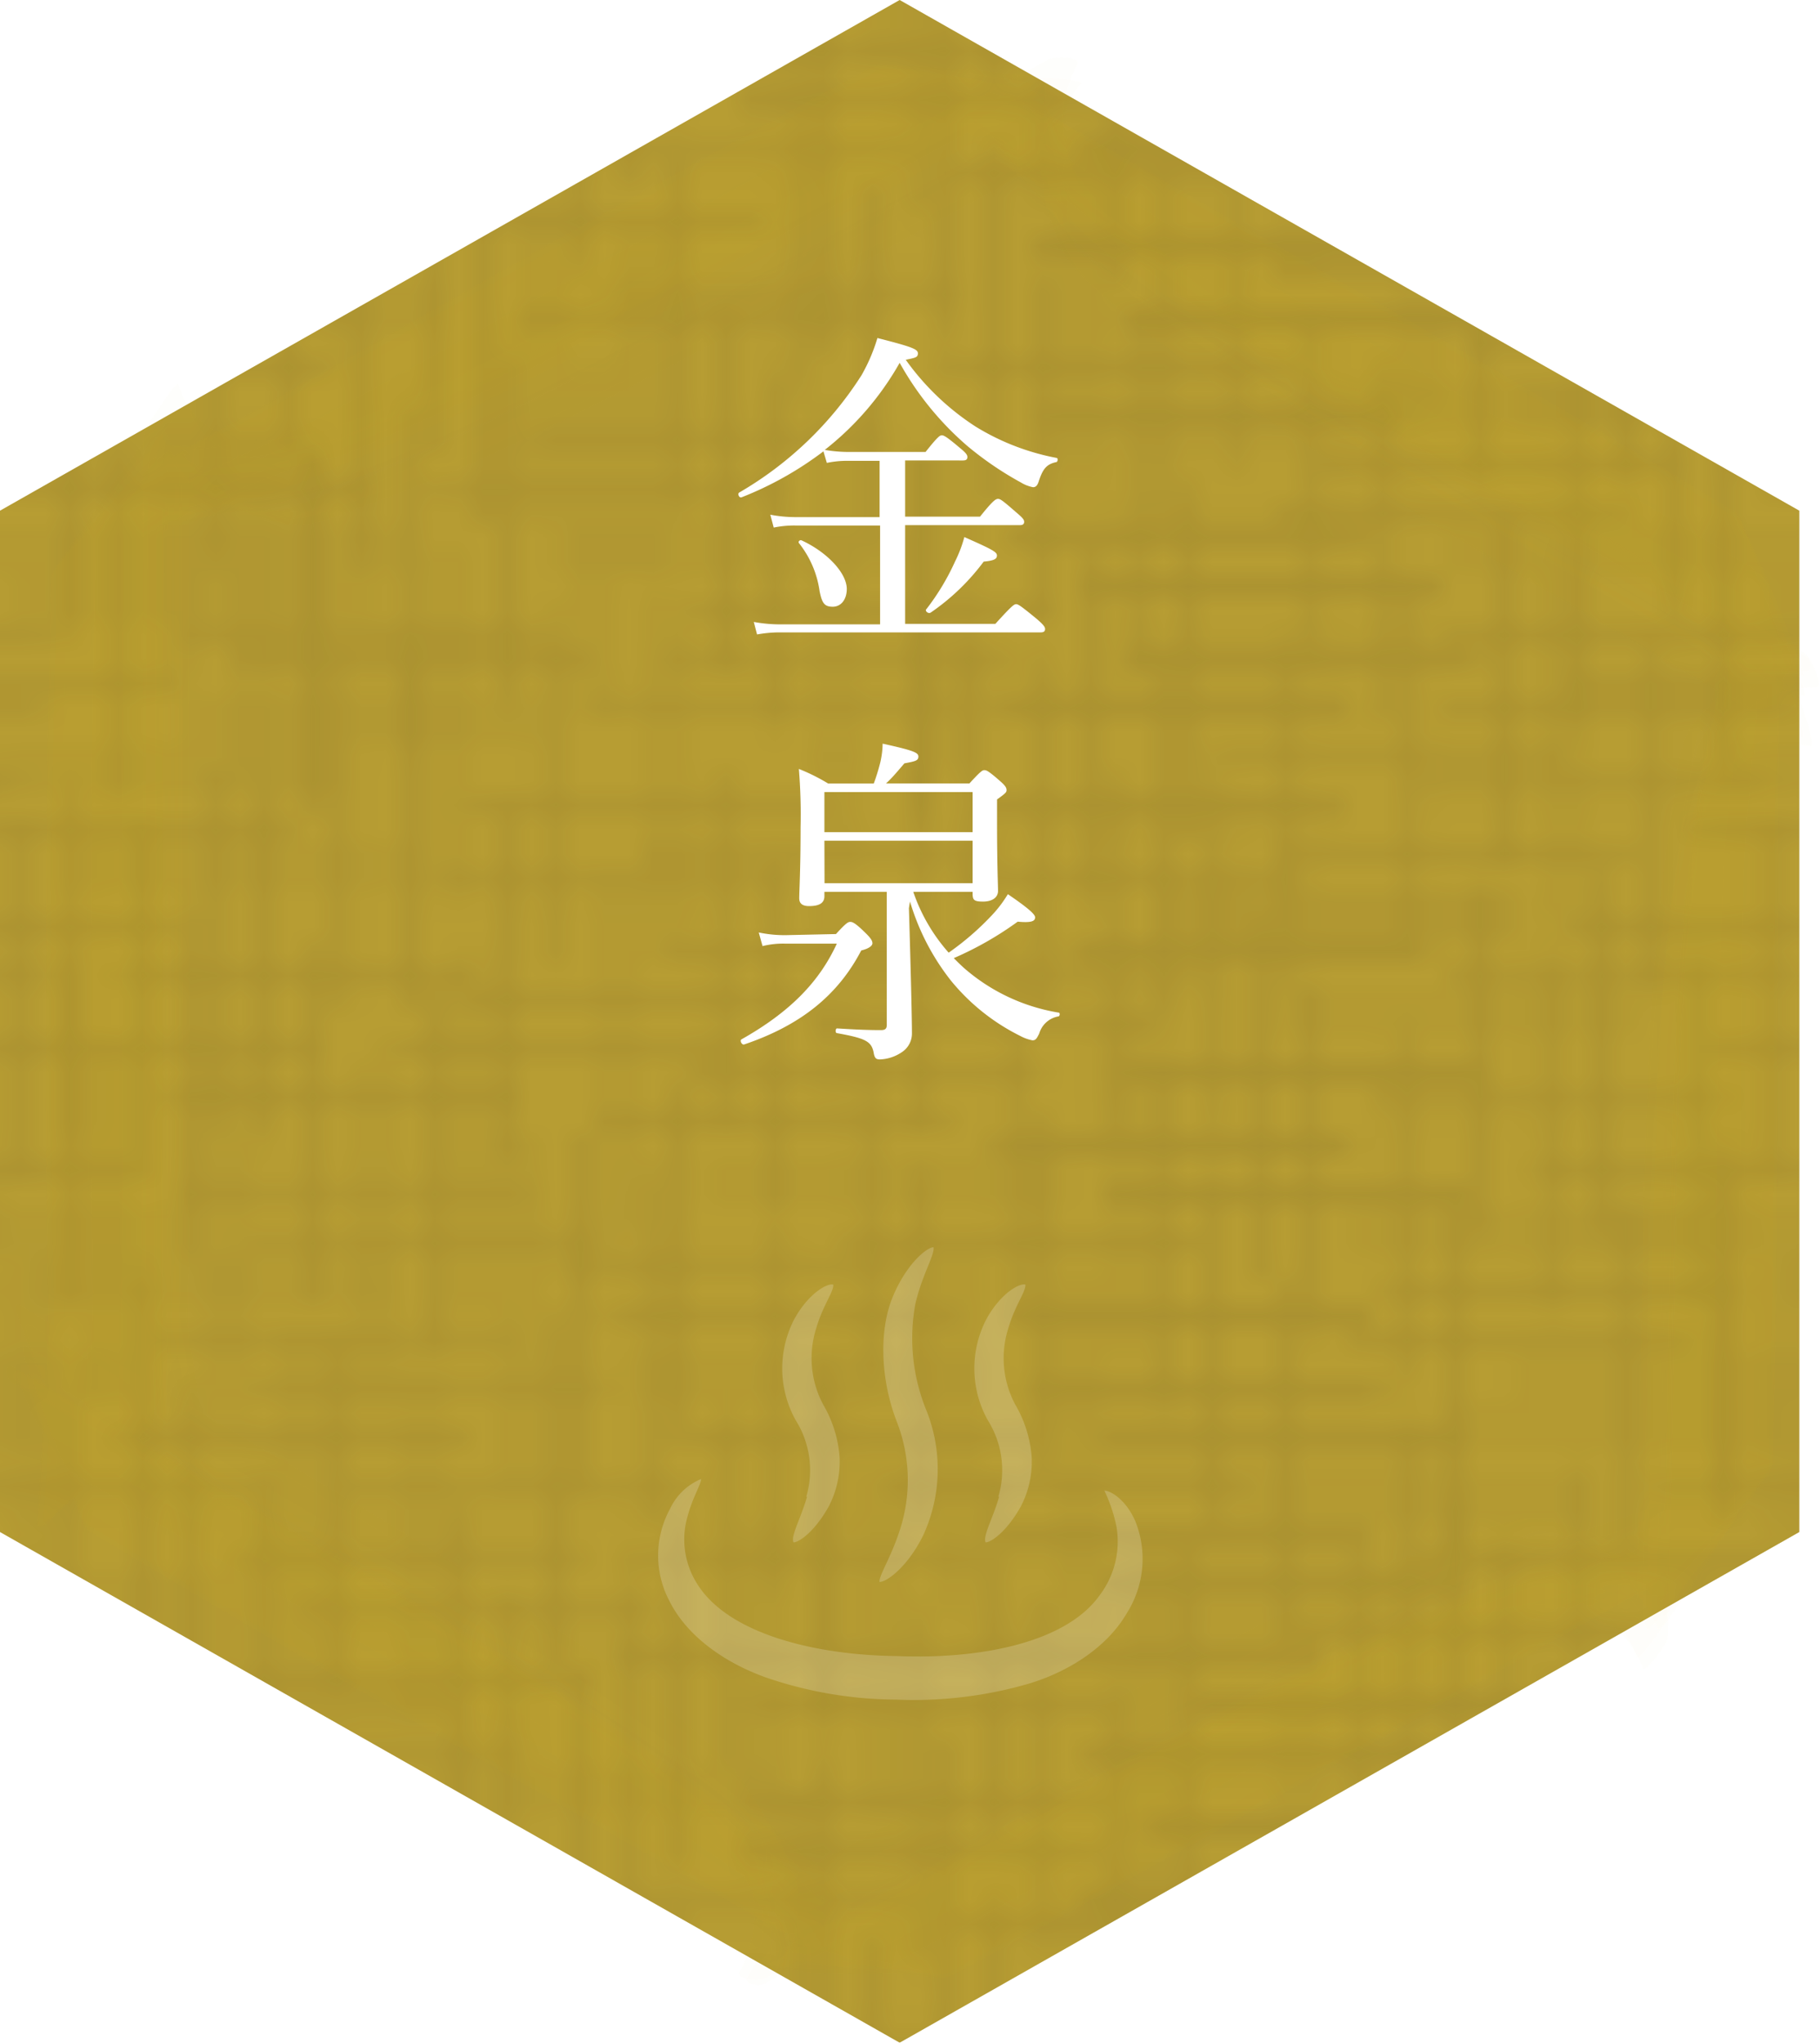 <svg xmlns="http://www.w3.org/2000/svg" xmlns:xlink="http://www.w3.org/1999/xlink" viewBox="0 0 149.7 168"><defs><style>.cls-1,.cls-2{fill:none;}.cls-2{stroke:#231815;stroke-width:0.5px;}.cls-3{opacity:0.8;}.cls-4{fill:#a58500;}.cls-5{opacity:0.1;}.cls-6{fill:url(#麻布);}.cls-7{opacity:0.09;}.cls-8{fill:#eabd00;opacity:0.11;}.cls-10,.cls-9{fill:#fff;}.cls-9{opacity:0.2;}</style><pattern id="麻布" data-name="麻布" width="72" height="72" patternTransform="translate(-329.27 -82.77) scale(2)" patternUnits="userSpaceOnUse" viewBox="0 0 72 72"><rect class="cls-1" width="72" height="72"/><line class="cls-2" x1="70.33" y1="72.17" x2="85" y2="72.17"/><line class="cls-2" x1="-1.67" y1="72.17" x2="13" y2="72.17"/><line class="cls-2" x1="68.5" y1="7" x2="83.16" y2="7"/><line class="cls-2" x1="66.83" y1="13.67" x2="81.5" y2="13.67"/><line class="cls-2" x1="70.33" y1="0.17" x2="85" y2="0.17"/><line class="cls-2" x1="71.33" y1="31" x2="86" y2="31"/><line class="cls-2" x1="75.83" y1="2.83" x2="61.16" y2="2.83"/><line class="cls-2" x1="79.33" y1="8.33" x2="64.66" y2="8.33"/><line class="cls-2" x1="61.5" y1="16.51" x2="76.16" y2="16.51"/><line class="cls-2" x1="65.16" y1="65.51" x2="79.83" y2="65.51"/><line class="cls-2" x1="61.5" y1="70.18" x2="76.16" y2="70.18"/><line class="cls-2" x1="66.83" y1="68.18" x2="81.5" y2="68.18"/><line class="cls-2" x1="62.16" y1="63.18" x2="76.83" y2="63.18"/><line class="cls-2" x1="66.83" y1="54.51" x2="81.5" y2="54.51"/><line class="cls-2" x1="63.5" y1="58.84" x2="78.16" y2="58.84"/><line class="cls-2" x1="77" y1="23.33" x2="62.33" y2="23.33"/><line class="cls-2" x1="77.5" y1="26.83" x2="62.83" y2="26.83"/><line class="cls-2" x1="80.5" y1="28.83" x2="65.83" y2="28.83"/><line class="cls-2" x1="66.16" y1="18.67" x2="80.83" y2="18.67"/><line class="cls-2" x1="76.66" y1="32.84" x2="62" y2="32.84"/><line class="cls-2" x1="80.66" y1="34.84" x2="66" y2="34.84"/><line class="cls-2" x1="75" y1="37.17" x2="60.33" y2="37.17"/><line class="cls-2" x1="63.16" y1="51.51" x2="77.83" y2="51.51"/><line class="cls-2" x1="65.16" y1="47.17" x2="79.83" y2="47.17"/><line class="cls-2" x1="65.16" y1="41.84" x2="79.83" y2="41.84"/><line class="cls-2" x1="67.83" y1="44.51" x2="82.5" y2="44.51"/><line class="cls-2" x1="69.83" y1="39.51" x2="84.5" y2="39.51"/><line class="cls-2" x1="9.67" y1="5.67" x2="9.67" y2="20.33"/><line class="cls-2" x1="12.17" y1="8.67" x2="12.17" y2="23.34"/><line class="cls-2" x1="8.5" y1="18.33" x2="8.5" y2="33"/><line class="cls-2" x1="15.83" y1="18.67" x2="15.83" y2="33.34"/><line class="cls-2" x1="6.17" y1="11.67" x2="6.17" y2="26.34"/><line class="cls-2" x1="18.17" y1="8.67" x2="18.17" y2="23.34"/><line class="cls-2" x1="23.67" y1="8.67" x2="23.67" y2="23.34"/><line class="cls-2" x1="25" y1="12.33" x2="25" y2="27"/><line class="cls-2" x1="21.17" y1="3.17" x2="21.17" y2="17.83"/><line class="cls-2" x1="14.67" y1="5.17" x2="14.67" y2="19.83"/><line class="cls-2" x1="1.17" y1="11" x2="15.83" y2="11"/><line class="cls-2" x1="-3.5" y1="7" x2="11.17" y2="7"/><line class="cls-2" x1="-5.17" y1="13.67" x2="9.5" y2="13.67"/><line class="cls-2" x1="13.17" y1="7.33" x2="27.83" y2="7.33"/><line class="cls-2" x1="8" y1="9.17" x2="22.67" y2="9.17"/><line class="cls-2" x1="11.67" y1="17.34" x2="26.33" y2="17.34"/><line class="cls-2" x1="5" y1="14.83" x2="19.67" y2="14.83"/><line class="cls-2" x1="38.5" y1="10" x2="38.5" y2="24.67"/><line class="cls-2" x1="36" y1="13" x2="36" y2="27.67"/><line class="cls-2" x1="42" y1="16" x2="42" y2="30.67"/><line class="cls-2" x1="43.33" y1="23.34" x2="43.33" y2="38"/><line class="cls-2" x1="44.67" y1="16" x2="44.67" y2="30.67"/><line class="cls-2" x1="30" y1="13" x2="30" y2="27.67"/><line class="cls-2" x1="19.83" y1="16.33" x2="19.83" y2="31"/><line class="cls-2" x1="28.33" y1="6.5" x2="28.33" y2="21.17"/><line class="cls-2" x1="26.67" y1="3.17" x2="26.67" y2="17.83"/><line class="cls-2" x1="33.5" y1="8.17" x2="33.5" y2="22.84"/><line class="cls-2" x1="42" y1="14.67" x2="27.33" y2="14.67"/><line class="cls-2" x1="33.67" y1="12.67" x2="19" y2="12.67"/><line class="cls-2" x1="42.5" y1="18.17" x2="27.83" y2="18.17"/><line class="cls-2" x1="36.83" y1="22.01" x2="22.17" y2="22.01"/><line class="cls-2" x1="45.5" y1="20.17" x2="30.83" y2="20.17"/><line class="cls-2" x1="70.84" y1="1.17" x2="70.84" y2="15.83"/><line class="cls-2" x1="66.17" y1="1.17" x2="66.17" y2="15.83"/><line class="cls-2" x1="58.33" y1="1.17" x2="58.33" y2="15.83"/><line class="cls-2" x1="75.83" y1="2.83" x2="61.17" y2="2.83"/><line class="cls-2" x1="74.33" y1="5.33" x2="59.67" y2="5.33"/><line class="cls-2" x1="70.33" y1="9.84" x2="55.67" y2="9.84"/><line class="cls-2" x1="62.33" y1="8.51" x2="47.67" y2="8.51"/><line class="cls-2" x1="79.33" y1="8.33" x2="64.67" y2="8.33"/><line class="cls-2" x1="41.5" y1="2.5" x2="41.5" y2="17.17"/><line class="cls-2" x1="46" y1="5.5" x2="46" y2="20.17"/><line class="cls-2" x1="40" y1="8.5" x2="40" y2="23.17"/><line class="cls-2" x1="52.67" y1="4.84" x2="52.67" y2="19.5"/><line class="cls-2" x1="62.17" y1="8.83" x2="62.17" y2="23.5"/><line class="cls-2" x1="55" x2="55" y2="14.67"/><line class="cls-2" x1="50.16" y1="1" x2="50.16" y2="15.67"/><line class="cls-2" x1="39.83" y1="2.33" x2="54.5" y2="2.33"/><line class="cls-2" x1="47" y1="4.17" x2="61.67" y2="4.17"/><line class="cls-2" x1="38.67" y1="5.83" x2="53.33" y2="5.83"/><line class="cls-2" x1="39.5" y1="10.67" x2="54.17" y2="10.67"/><line class="cls-2" x1="45.17" y1="15.51" x2="59.83" y2="15.51"/><line class="cls-2" x1="48.83" y1="13.51" x2="63.5" y2="13.51"/><line class="cls-2" x1="36.5" y1="12.67" x2="51.17" y2="12.67"/><line class="cls-2" x1="31.5" y1="1.67" x2="31.5" y2="16.33"/><line class="cls-2" x1="29.83" y1="1" x2="29.83" y2="15.67"/><line class="cls-2" x1="23.83" y1="1.67" x2="23.83" y2="16.33"/><line class="cls-2" x1="2" y1="38.34" x2="2" y2="53"/><line class="cls-2" x1="1.5" y1="21.84" x2="1.5" y2="36.5"/><line class="cls-2" x1="2.67" y1="9.83" x2="2.67" y2="24.5"/><line class="cls-2" x1="0.67" y1="7.33" x2="0.67" y2="22"/><line class="cls-2" x1="-1.67" y1="0.17" x2="13" y2="0.17"/><line class="cls-2" x1="6.67" y1="1.83" x2="21.33" y2="1.83"/><line class="cls-2" x1="1.17" y1="4.33" x2="15.83" y2="4.33"/><line class="cls-2" x1="23.17" y1="5" x2="37.83" y2="5"/><line class="cls-2" x1="18.17" y1="3.67" x2="32.83" y2="3.67"/><line class="cls-2" x1="20.17" y1="1" x2="34.83" y2="1"/><line class="cls-2" x1="25.5" y1="9.33" x2="40.17" y2="9.33"/><line class="cls-2" x1="41.67" y1="24.17" x2="27" y2="24.17"/><line class="cls-2" x1="45.67" y1="26.17" x2="31" y2="26.17"/><line class="cls-2" x1="40" y1="28.51" x2="25.33" y2="28.51"/><line class="cls-2" x1="18.17" y1="34.34" x2="18.17" y2="49"/><line class="cls-2" x1="21.67" y1="40.34" x2="21.67" y2="55"/><line class="cls-2" x1="16" y1="36.67" x2="1.33" y2="36.67"/><line class="cls-2" x1="27" y1="40.67" x2="12.33" y2="40.67"/><line class="cls-2" x1="22.17" y1="42.5" x2="7.5" y2="42.5"/><line class="cls-2" x1="25.17" y1="44.5" x2="10.5" y2="44.5"/><line class="cls-2" x1="38" y1="25.5" x2="38" y2="40.17"/><line class="cls-2" x1="39.33" y1="31.34" x2="39.33" y2="46"/><line class="cls-2" x1="23.17" y1="26.84" x2="23.17" y2="41.5"/><line class="cls-2" x1="26.33" y1="21.5" x2="26.33" y2="36.17"/><line class="cls-2" x1="31.67" y1="29.84" x2="31.67" y2="44.5"/><line class="cls-2" x1="34.67" y1="24.34" x2="34.67" y2="39"/><line class="cls-2" x1="33" y1="24" x2="33" y2="38.67"/><line class="cls-2" x1="28.17" y1="26.34" x2="28.17" y2="41"/><line class="cls-2" x1="24.83" y1="39.84" x2="39.5" y2="39.84"/><line class="cls-2" x1="27.5" y1="41.17" x2="42.17" y2="41.17"/><line class="cls-2" x1="30.17" y1="38.51" x2="44.83" y2="38.51"/><line class="cls-2" x1="30.17" y1="33.17" x2="44.83" y2="33.17"/><line class="cls-2" x1="32.83" y1="35.84" x2="47.5" y2="35.84"/><line class="cls-2" x1="46.16" y1="33.17" x2="60.83" y2="33.17"/><line class="cls-2" x1="34.83" y1="30.84" x2="49.5" y2="30.84"/><line class="cls-2" x1="61.5" y1="16.51" x2="76.16" y2="16.51"/><line class="cls-2" x1="45.5" y1="23.51" x2="60.16" y2="23.51"/><line class="cls-2" x1="43.5" y1="21.17" x2="58.16" y2="21.17"/><line class="cls-2" x1="16.17" y1="37" x2="30.83" y2="37"/><line class="cls-2" x1="16.5" y1="35" x2="31.17" y2="35"/><line class="cls-2" x1="30.33" y1="45.84" x2="15.67" y2="45.84"/><line class="cls-2" x1="22" y1="20.84" x2="22" y2="35.5"/><line class="cls-2" x1="19.83" y1="17.33" x2="19.83" y2="32"/><line class="cls-2" x1="10.83" y1="26" x2="25.5" y2="26"/><line class="cls-2" x1="3.83" y1="24.67" x2="18.5" y2="24.67"/><line class="cls-2" x1="5.5" y1="22.67" x2="20.17" y2="22.67"/><line class="cls-2" x1="4.17" y1="20" x2="18.83" y2="20"/><line class="cls-2" x1="13.5" y1="20" x2="28.17" y2="20"/><line class="cls-2" x1="7" y1="43.67" x2="7" y2="58.34"/><line class="cls-2" x1="9.5" y1="46.67" x2="9.5" y2="61.34"/><line class="cls-2" x1="5.83" y1="56.34" x2="5.83" y2="71"/><line class="cls-2" x1="2.83" y1="54" x2="2.83" y2="68.67"/><line class="cls-2" x1="13.17" y1="56.67" x2="13.17" y2="71.34"/><line class="cls-2" x1="15.5" y1="46.67" x2="15.5" y2="61.34"/><line class="cls-2" x1="25" y1="38.33" x2="25" y2="53"/><line class="cls-2" x1="58.5" y1="60" x2="58.5" y2="74.67"/><line class="cls-2" x1="61.33" y1="47.34" x2="61.33" y2="62"/><line class="cls-2" x1="58" y1="64" x2="43.33" y2="64"/><line class="cls-2" x1="62.5" y1="68.17" x2="47.83" y2="68.17"/><line class="cls-2" x1="59.83" y1="70.17" x2="45.17" y2="70.17"/><line class="cls-2" x1="63.83" y1="66.5" x2="49.17" y2="66.5"/><line class="cls-2" x1="63.5" y1="52.5" x2="63.5" y2="67.17"/><line class="cls-2" x1="60" y1="58.5" x2="60" y2="73.17"/><line class="cls-2" x1="48.66" y1="47.84" x2="48.66" y2="62.5"/><line class="cls-2" x1="47" y1="50.5" x2="47" y2="65.17"/><line class="cls-2" x1="45" y1="56.34" x2="45" y2="71"/><line class="cls-2" x1="67.16" y1="54.33" x2="67.16" y2="69"/><line class="cls-2" x1="68.83" y1="48.33" x2="68.83" y2="63"/><line class="cls-2" x1="71.16" y1="46" x2="71.16" y2="60.67"/><line class="cls-2" x1="65.16" y1="65.51" x2="79.83" y2="65.51"/><line class="cls-2" x1="61.5" y1="70.18" x2="76.16" y2="70.18"/><line class="cls-2" x1="66.83" y1="68.18" x2="81.5" y2="68.18"/><line class="cls-2" x1="62.16" y1="63.18" x2="76.83" y2="63.18"/><line class="cls-2" x1="59.16" y1="56.51" x2="73.83" y2="56.51"/><line class="cls-2" x1="66.83" y1="54.51" x2="81.5" y2="54.51"/><line class="cls-2" x1="63.5" y1="58.84" x2="78.16" y2="58.84"/><line class="cls-2" x1="65.33" y1="64" x2="65.33" y2="78.67"/><line class="cls-2" x1="69.67" y1="61.33" x2="69.67" y2="76"/><line class="cls-2" x1="3.5" y1="48.34" x2="18.17" y2="48.34"/><line class="cls-2" x1="8.17" y1="67.67" x2="22.83" y2="67.67"/><line class="cls-2" x1="5" y1="50.84" x2="19.67" y2="50.84"/><line class="cls-2" x1="9" y1="55.34" x2="23.67" y2="55.34"/><line class="cls-2" x1="20" y1="52.34" x2="34.67" y2="52.34"/><line class="cls-2" x1="0.83" y1="52.5" x2="15.5" y2="52.5"/><line class="cls-2" x1="17.67" y1="52" x2="17.67" y2="66.67"/><line class="cls-2" x1="32.33" y1="49.67" x2="17.67" y2="49.67"/><line class="cls-2" x1="34.17" y1="60.01" x2="19.5" y2="60.01"/><line class="cls-2" x1="35.83" y1="61.68" x2="21.17" y2="61.68"/><line class="cls-2" x1="34.34" y1="56.68" x2="19.67" y2="56.68"/><line class="cls-2" x1="39" y1="54.01" x2="24.33" y2="54.01"/><line class="cls-2" x1="19.33" y1="58.84" x2="19.33" y2="73.5"/><line class="cls-2" x1="12.5" y1="38" x2="12.5" y2="52.67"/><line class="cls-2" x1="10.83" y1="32.67" x2="10.83" y2="47.34"/><line class="cls-2" x1="13.83" y1="29.67" x2="13.83" y2="44.34"/><line class="cls-2" x1="8.5" y1="31.34" x2="8.5" y2="46"/><line class="cls-2" x1="4.83" y1="32.34" x2="4.83" y2="47"/><line class="cls-2" x1="6.83" y1="27.67" x2="6.83" y2="42.34"/><line class="cls-2" x1="8.17" y1="64" x2="22.83" y2="64"/><line class="cls-2" x1="1" y1="62.34" x2="15.67" y2="62.34"/><line class="cls-2" x1="2.83" y1="60.67" x2="17.5" y2="60.67"/><line class="cls-2" x1="29.5" y1="50" x2="29.5" y2="64.67"/><line class="cls-2" x1="26.49" y1="43" x2="26.49" y2="57.67"/><line class="cls-2" x1="25.83" y1="59.67" x2="25.83" y2="74.34"/><line class="cls-2" x1="33.17" y1="60" x2="33.17" y2="74.67"/><line class="cls-2" x1="23.5" y1="53" x2="23.5" y2="67.67"/><line class="cls-2" x1="35.5" y1="50" x2="35.5" y2="64.67"/><line class="cls-2" x1="31" y1="58.84" x2="31" y2="73.5"/><line class="cls-2" x1="28" y1="54.84" x2="28" y2="69.5"/><line class="cls-2" x1="28.17" y1="71" x2="42.83" y2="71"/><line class="cls-2" x1="30.17" y1="68.67" x2="44.83" y2="68.67"/><line class="cls-2" x1="37.17" y1="57.67" x2="37.17" y2="72.34"/><line class="cls-2" x1="32.5" y1="45.34" x2="32.5" y2="60"/><line class="cls-2" x1="55" y1="57.67" x2="55" y2="72.34"/><line class="cls-2" x1="48" y1="65.67" x2="48" y2="80.34"/><line class="cls-2" x1="34.17" y1="40.67" x2="34.17" y2="55.34"/><line class="cls-2" x1="28.17" y1="67.34" x2="42.83" y2="67.34"/><line class="cls-2" x1="21.17" y1="66" x2="35.83" y2="66"/><line class="cls-2" x1="13.17" y1="69.34" x2="27.83" y2="69.34"/><line class="cls-2" x1="7.83" y1="70.67" x2="22.5" y2="70.67"/><line class="cls-2" x1="22.83" y1="64" x2="37.5" y2="64"/><line class="cls-2" x1="1.5" y1="58" x2="16.17" y2="58"/><line class="cls-2" x1="10.83" y1="58" x2="25.5" y2="58"/><line class="cls-2" x1="16.5" y1="30.84" x2="31.17" y2="30.84"/><line class="cls-2" x1="7.83" y1="28" x2="22.5" y2="28"/><line class="cls-2" x1="6.67" y1="33.34" x2="21.33" y2="33.34"/><line class="cls-2" x1="-0.67" y1="31" x2="14" y2="31"/><line class="cls-2" x1="47.17" y1="17.33" x2="47.17" y2="32"/><line class="cls-2" x1="50.83" y1="27.34" x2="50.83" y2="42"/><line class="cls-2" x1="52.82" y1="20" x2="52.82" y2="34.67"/><line class="cls-2" x1="58.67" y1="17.33" x2="58.67" y2="32"/><line class="cls-2" x1="60" y1="21" x2="60" y2="35.67"/><line class="cls-2" x1="56.17" y1="11.83" x2="56.17" y2="26.5"/><line class="cls-2" x1="48.67" y1="13.83" x2="48.67" y2="28.5"/><line class="cls-2" x1="46.67" y1="26.01" x2="61.33" y2="26.01"/><line class="cls-2" x1="40.33" y1="48.34" x2="40.33" y2="63"/><line class="cls-2" x1="41.67" y1="55.67" x2="41.67" y2="70.34"/><line class="cls-2" x1="38.34" y1="45.34" x2="38.34" y2="60"/><line class="cls-2" x1="43" y1="48.34" x2="43" y2="63"/><line class="cls-2" x1="65" y1="21.67" x2="65" y2="36.34"/><line class="cls-2" x1="54.83" y1="25" x2="54.83" y2="39.67"/><line class="cls-2" x1="63.33" y1="15.17" x2="63.33" y2="29.84"/><line class="cls-2" x1="67" y1="10.5" x2="67" y2="25.17"/><line class="cls-2" x1="68.51" y1="12.67" x2="68.51" y2="27.33"/><line class="cls-2" x1="70.5" y1="17.5" x2="70.5" y2="32.17"/><line class="cls-2" x1="77" y1="23.33" x2="62.33" y2="23.33"/><line class="cls-2" x1="70" y1="20.33" x2="55.33" y2="20.33"/><line class="cls-2" x1="64.33" y1="18" x2="49.67" y2="18"/><line class="cls-2" x1="68.67" y1="11.67" x2="54" y2="11.67"/><line class="cls-2" x1="77.5" y1="26.83" x2="62.83" y2="26.83"/><line class="cls-2" x1="71.83" y1="30.67" x2="57.17" y2="30.67"/><line class="cls-2" x1="80.5" y1="28.83" x2="65.83" y2="28.83"/><line class="cls-2" x1="41.83" y1="34.84" x2="41.83" y2="49.5"/><line class="cls-2" x1="44.33" y1="37.84" x2="44.33" y2="52.5"/><line class="cls-2" x1="59.67" y1="40.84" x2="59.67" y2="55.5"/><line class="cls-2" x1="46.83" y1="34.34" x2="46.83" y2="49"/><line class="cls-2" x1="37.83" y1="43" x2="52.5" y2="43"/><line class="cls-2" x1="43.5" y1="47.84" x2="58.17" y2="47.84"/><line class="cls-2" x1="66.17" y1="18.67" x2="80.83" y2="18.67"/><line class="cls-2" x1="76.67" y1="32.84" x2="62" y2="32.84"/><line class="cls-2" x1="80.67" y1="34.84" x2="66" y2="34.84"/><line class="cls-2" x1="75" y1="37.17" x2="60.33" y2="37.17"/><line class="cls-2" x1="53.17" y1="43" x2="53.17" y2="57.67"/><line class="cls-2" x1="56.67" y1="49" x2="56.67" y2="63.67"/><line class="cls-2" x1="52.67" y1="56.67" x2="52.67" y2="71.33"/><line class="cls-2" x1="50.33" y1="54.34" x2="50.33" y2="69"/><line class="cls-2" x1="60.17" y1="53.17" x2="45.5" y2="53.17"/><line class="cls-2" x1="52.17" y1="50.5" x2="37.5" y2="50.5"/><line class="cls-2" x1="41.83" y1="47.5" x2="27.17" y2="47.5"/><line class="cls-2" x1="52" y1="31.84" x2="52" y2="46.5"/><line class="cls-2" x1="39" y1="63.67" x2="39" y2="78.34"/><line class="cls-2" x1="65" y1="46.84" x2="65" y2="61.5"/><line class="cls-2" x1="58.16" y1="35.5" x2="58.16" y2="50.17"/><line class="cls-2" x1="61.33" y1="30.17" x2="61.33" y2="44.83"/><line class="cls-2" x1="54.66" y1="41.5" x2="54.66" y2="56.17"/><line class="cls-2" x1="66.66" y1="38.5" x2="66.66" y2="53.17"/><line class="cls-2" x1="69.66" y1="33" x2="69.66" y2="47.67"/><line class="cls-2" x1="68" y1="32.67" x2="68" y2="47.34"/><line class="cls-2" x1="63.16" y1="35" x2="63.16" y2="49.67"/><line class="cls-2" x1="59.83" y1="48.51" x2="74.5" y2="48.51"/><line class="cls-2" x1="63.17" y1="51.51" x2="77.83" y2="51.51"/><line class="cls-2" x1="65.16" y1="47.17" x2="79.83" y2="47.17"/><line class="cls-2" x1="65.16" y1="41.84" x2="79.83" y2="41.84"/><line class="cls-2" x1="67.83" y1="44.51" x2="82.5" y2="44.51"/><line class="cls-2" x1="69.83" y1="39.51" x2="84.5" y2="39.51"/><line class="cls-2" x1="38.17" y1="61.84" x2="52.83" y2="61.84"/><line class="cls-2" x1="42.5" y1="59.18" x2="57.16" y2="59.18"/><line class="cls-2" x1="41.83" y1="54.51" x2="56.5" y2="54.51"/><line class="cls-2" x1="26.17" y1="44.51" x2="40.83" y2="44.51"/><line class="cls-2" x1="51.16" y1="45.67" x2="65.83" y2="45.67"/><line class="cls-2" x1="51.5" y1="43.67" x2="66.16" y2="43.67"/><line class="cls-2" x1="57" y1="29.5" x2="57" y2="44.17"/><line class="cls-2" x1="54.83" y1="26" x2="54.83" y2="40.67"/><line class="cls-2" x1="48.5" y1="31.67" x2="48.5" y2="46.34"/><line class="cls-2" x1="45.83" y1="37.34" x2="60.5" y2="37.34"/><line class="cls-2" x1="48.5" y1="28.67" x2="63.17" y2="28.67"/><line class="cls-2" x1="51.5" y1="39.51" x2="66.17" y2="39.51"/><line class="cls-2" x1="68.5" y1="7" x2="83.17" y2="7"/><line class="cls-2" x1="66.83" y1="13.67" x2="81.5" y2="13.67"/><line class="cls-2" x1="3.83" y1="2.83" x2="-10.83" y2="2.83"/><line class="cls-2" x1="7.33" y1="8.33" x2="-7.33" y2="8.33"/><line class="cls-2" x1="-10.5" y1="16.51" x2="4.16" y2="16.51"/><line class="cls-2" x1="-6.83" y1="65.51" x2="7.83" y2="65.51"/><line class="cls-2" x1="-10.5" y1="70.18" x2="4.17" y2="70.18"/><line class="cls-2" x1="-5.17" y1="68.18" x2="9.5" y2="68.18"/><line class="cls-2" x1="-9.83" y1="63.18" x2="4.83" y2="63.18"/><line class="cls-2" x1="-5.17" y1="54.51" x2="9.5" y2="54.51"/><line class="cls-2" x1="-8.5" y1="58.84" x2="6.17" y2="58.84"/><line class="cls-2" x1="5" y1="23.33" x2="-9.67" y2="23.33"/><line class="cls-2" x1="5.5" y1="26.83" x2="-9.17" y2="26.83"/><line class="cls-2" x1="8.5" y1="28.83" x2="-6.17" y2="28.83"/><line class="cls-2" x1="-5.83" y1="18.67" x2="8.83" y2="18.67"/><line class="cls-2" x1="4.67" y1="32.84" x2="-10" y2="32.84"/><line class="cls-2" x1="8.67" y1="34.84" x2="-6" y2="34.84"/><line class="cls-2" x1="3" y1="37.17" x2="-11.67" y2="37.17"/><line class="cls-2" x1="-8.83" y1="51.51" x2="5.83" y2="51.51"/><line class="cls-2" x1="-6.83" y1="47.17" x2="7.83" y2="47.17"/><line class="cls-2" x1="-6.83" y1="41.84" x2="7.83" y2="41.84"/><line class="cls-2" x1="-4.17" y1="44.51" x2="10.5" y2="44.51"/><line class="cls-2" x1="-2.17" y1="39.51" x2="12.5" y2="39.51"/><line class="cls-2" x1="13" y1="64.84" x2="13" y2="79.5"/><line class="cls-2" x1="10.33" y1="62.5" x2="10.33" y2="77.17"/><line class="cls-2" x1="63.33" y1="68.34" x2="63.33" y2="83"/><line class="cls-2" x1="60.83" y1="67.67" x2="60.83" y2="82.34"/><line class="cls-2" x1="37.5" y1="68.34" x2="37.5" y2="83"/><line class="cls-2" x1="68.67" y1="68.34" x2="68.67" y2="83"/><line class="cls-2" x1="43.17" y1="66.5" x2="43.17" y2="81.17"/><line class="cls-2" x1="16.83" y1="67.67" x2="16.83" y2="82.34"/><line class="cls-2" x1="1.83" y1="67.5" x2="1.83" y2="82.17"/><line class="cls-2" x1="6.83" y1="65.5" x2="6.83" y2="80.17"/><line class="cls-2" x1="34.83" y1="68.34" x2="34.83" y2="83"/><line class="cls-2" x1="58.5" y1="60" x2="58.5" y2="74.67"/><line class="cls-2" x1="33.17" y1="60" x2="33.17" y2="74.67"/><line class="cls-2" x1="3.83" y1="2.83" x2="-10.83" y2="2.83"/><line class="cls-2" x1="2.33" y1="5.33" x2="-12.33" y2="5.33"/><line class="cls-2" x1="7.33" y1="8.33" x2="-7.33" y2="8.33"/><line class="cls-2" x1="-10.5" y1="16.51" x2="4.17" y2="16.51"/><line class="cls-2" x1="-6.83" y1="65.51" x2="7.83" y2="65.51"/><line class="cls-2" x1="-10.5" y1="70.18" x2="4.17" y2="70.18"/><line class="cls-2" x1="-5.17" y1="68.18" x2="9.5" y2="68.18"/><line class="cls-2" x1="-9.83" y1="63.18" x2="4.83" y2="63.18"/><line class="cls-2" x1="-12.83" y1="56.51" x2="1.83" y2="56.51"/><line class="cls-2" x1="-5.17" y1="54.51" x2="9.5" y2="54.51"/><line class="cls-2" x1="-8.5" y1="58.84" x2="6.17" y2="58.84"/><line class="cls-2" x1="5" y1="23.33" x2="-9.67" y2="23.33"/><line class="cls-2" x1="5.5" y1="26.83" x2="-9.17" y2="26.83"/><line class="cls-2" x1="8.5" y1="28.83" x2="-6.17" y2="28.83"/><line class="cls-2" x1="-5.83" y1="18.67" x2="8.83" y2="18.67"/><line class="cls-2" x1="4.67" y1="32.84" x2="-10" y2="32.84"/><line class="cls-2" x1="8.67" y1="34.84" x2="-6" y2="34.84"/><line class="cls-2" x1="3" y1="37.17" x2="-11.67" y2="37.17"/><line class="cls-2" x1="-12.17" y1="48.51" x2="2.5" y2="48.51"/><line class="cls-2" x1="-8.83" y1="51.51" x2="5.83" y2="51.51"/><line class="cls-2" x1="-6.83" y1="47.17" x2="7.83" y2="47.17"/><line class="cls-2" x1="-6.83" y1="41.84" x2="7.83" y2="41.84"/><line class="cls-2" x1="-4.17" y1="44.51" x2="10.5" y2="44.51"/><line class="cls-2" x1="-2.17" y1="39.51" x2="12.5" y2="39.51"/><line class="cls-2" x1="-3.5" y1="7" x2="11.17" y2="7"/><line class="cls-2" x1="-5.17" y1="13.67" x2="9.5" y2="13.67"/><line class="cls-2" x1="58.5" y1="-12" x2="58.5" y2="2.67"/><line class="cls-2" x1="60" y1="-13.5" x2="60" y2="1.17"/><line class="cls-2" x1="65.33" y1="-8" x2="65.33" y2="6.67"/><line class="cls-2" x1="69.67" y1="-10.67" x2="69.67" y2="4"/><line class="cls-2" x1="19.33" y1="-13.17" x2="19.33" y2="1.5"/><line class="cls-2" x1="25.83" y1="-12.33" x2="25.83" y2="2.33"/><line class="cls-2" x1="33.17" y1="-12" x2="33.17" y2="2.67"/><line class="cls-2" x1="31" y1="-13.17" x2="31" y2="1.5"/><line class="cls-2" x1="37.17" y1="-14.33" x2="37.17" y2="0.33"/><line class="cls-2" x1="55" y1="-14.33" x2="55" y2="0.33"/><line class="cls-2" x1="48" y1="-6.33" x2="48" y2="8.33"/><line class="cls-2" x1="39" y1="-8.33" x2="39" y2="6.33"/><line class="cls-2" x1="13" y1="-7.17" x2="13" y2="7.5"/><line class="cls-2" x1="10.33" y1="-9.5" x2="10.33" y2="5.17"/><line class="cls-2" x1="63.33" y1="-3.67" x2="63.33" y2="11"/><line class="cls-2" x1="60.83" y1="-4.33" x2="60.83" y2="10.33"/><line class="cls-2" x1="37.5" y1="-3.67" x2="37.5" y2="11"/><line class="cls-2" x1="68.67" y1="-3.67" x2="68.67" y2="11"/><line class="cls-2" x1="43.17" y1="-5.5" x2="43.17" y2="9.17"/><line class="cls-2" x1="16.83" y1="-4.33" x2="16.83" y2="10.33"/><line class="cls-2" x1="1.83" y1="-4.5" x2="1.83" y2="10.17"/><line class="cls-2" x1="6.83" y1="-6.5" x2="6.83" y2="8.17"/><line class="cls-2" x1="34.83" y1="-3.67" x2="34.83" y2="11"/><line class="cls-2" x1="58.5" y1="-12" x2="58.5" y2="2.67"/><line class="cls-2" x1="33.17" y1="-12" x2="33.17" y2="2.67"/></pattern></defs><title>badge_kinsen2</title><g id="レイヤー_2" data-name="レイヤー 2"><g id="レイヤー_1-2" data-name="レイヤー 1"><g class="cls-3"><polygon class="cls-4" points="148 126 148 42 74 0 0 42 0 126 74 168 148 126"/></g><g class="cls-5"><polygon class="cls-6" points="148 126 148 42 74 0 0 42 0 126 74 168 148 126"/></g><g class="cls-7"><path class="cls-8" d="M13.2,113.85c.15-26.37.05-52.74.14-79.11L5,46.82l5.75-4.47L5.9,45.9l8.64-5.14L7.93,44.48l10.26-4.81-7,2.86c8.16-3,16.29-5.88,24.19-9.52S51,25.17,58.62,21c8.94-4.82,17.76-9.88,26.74-14.63L72.83,5.79l8.87,4.62L76.11,7l8.18,5.8L79.18,8.69A209.11,209.11,0,0,0,98.85,24c5.95,4,12,7.69,18.17,11.37,10.05,6,20.28,11.79,30.3,17.88l-4.61-10.28.58,8.27L143.1,44c-1,7.3-2.6,14.33-3.46,21.6-.25,2.12-.51,4.23-.71,6.35-.82,8.38-1,16.83-1.24,25.24-.26,10.77-.22,21.55-.57,32.32l8-8.74c-7.84,3-15.84,5.15-23.58,8.28-2.56,1-5.11,2.09-7.63,3.23C106.05,135.84,98.44,140,90.85,144c-9,4.8-17.78,9.87-26.78,14.59l13.43,3.47c-9-7.57-17.74-15.46-27.39-22.21-7.05-4.93-14.5-9.34-21.87-13.77-8.72-5.24-17.61-10.2-26.29-15.51a2.83,2.83,0,0,0,.28,1.66q1,3,2,5.9T6.43,124a2.83,2.83,0,0,0,.84,1.46q14,8.39,28.14,16.5c6.91,3.94,13.85,7.81,20.74,11.79L61.67,157a25.17,25.17,0,0,0,5.41,2.65l3.27,1.45a27.74,27.74,0,0,1,4.46.69l-9.88-8.53a3.59,3.59,0,0,1,.24,2.66,4.77,4.77,0,0,1-1.08,2.69c-.19.38,6.92,2.27,6.77,2.23q2.71.75,5.45,1.4a2.36,2.36,0,0,0,1.52.1q14.35-7.69,28.54-15.66c6.94-3.91,13.84-7.88,20.79-11.77l5.66-3.12a24.93,24.93,0,0,0,5.09-3.36l2.94-2.11a25.35,25.35,0,0,1,2.71-3.4l-10.63,3.39c2.23.68,2.87,1.28,4.19,3.22.25.37,4.54-4.26,4.45-4.17q1.66-1.74,3.24-3.55a1.8,1.8,0,0,0,.66-1.13c.25-9.93.44-19.85.47-29.78,0-7.88,0-15.76.06-23.64,0-3.56.31-7.19.11-10.74l-.5-4A10.07,10.07,0,0,0,144.31,47l-2.55,9.58q1.89-3.87,5.57-3.42c.36,0-2-5.6-1.94-5.46q-.89-2.11-1.88-4.17a1.65,1.65,0,0,0-.75-1q-15.06-9-30.29-17.72c-7.41-4.23-14.86-8.39-22.2-12.74L86.7,10A25.48,25.48,0,0,0,83,8.46a22.47,22.47,0,0,0-5.46-1.78L85.23,13a3.75,3.75,0,0,1-1.09-4,4.44,4.44,0,0,1,1.22-2.57c.12-.19-6.56-.8-6.41-.79q-2.54-.18-5.09-.24a2,2,0,0,0-1.37.21c-16.63,9-33,18.3-49.51,27.53l.33-.18L15.8,37l8.94-1q-9.36,5.58-11.4-1.26a2.61,2.61,0,0,0-1.15,1.12q-1.79,2.37-3.5,4.81t-3.37,4.9A2.61,2.61,0,0,0,4.65,47q-.48,19.63-.42,39.26,0,7,.1,14.07c0,4.1.23,8.24,0,12.33s-.51,8.35-.75,12.53a2.56,2.56,0,0,0,1.24-1q2-2.19,3.87-4.45t3.75-4.55A2.56,2.56,0,0,0,13.2,113.85Z"/><path class="cls-8" d="M13.64,115.66c.24-26.35.08-52.69.19-79l-8,9.45,5.67-3.27L6.83,45.33c7.26-2.68,14.85-4.66,22.05-7.57,2.66-1.07,5.3-2.19,7.91-3.37,7.83-3.54,15.42-7.67,23-11.74,9-4.81,17.77-9.87,26.76-14.61L74,6.11,77.5,8,75.14,6.58c6.75,5.23,9.75,8.14,15.18,12.59,3,2.47,6.29,4.8,9.51,7,5.89,4,12,7.75,18.12,11.44,10,6.06,20.29,11.8,30.31,17.9l-5-11.26a50.45,50.45,0,0,1-.37,10l.56-6.52-1.55,10,1.41-6.46c-.85,3.51-2.31,8.8-3,12.84-.5,3.14-.87,6.31-1.19,9.48-.85,8.47-1.06,17-1.27,25.53-.26,10.78-.22,21.57-.55,32.34l6.85-9.35-8.6,4.36,5.67-2.49c-4.59,1.66-10.54,3.27-15.46,5.14-3,1.14-6,2.42-9,3.73-7.89,3.51-15.54,7.6-23.15,11.68-9.64,5.17-19.13,10.61-28.8,15.71L76,161.89l-3.18-1.8,2.06,1.35c-5.78-4.72-11-9.89-17-14.35-2.29-1.71-4.59-3.39-6.94-5-7.07-4.88-14.51-9.27-21.88-13.67-8.72-5.21-17.58-10.19-26.25-15.47A1.74,1.74,0,0,0,3,114.2q.7,2.25,1.51,4.47t1.66,4.41a1.74,1.74,0,0,0,.7,1.08c7.33,4.39,14.67,8.76,22.08,13,6.2,3.58,12.42,7.11,18.62,10.67s12.29,7.63,18.76,10.77l-5.81-9.18,4.4,10.78a1.65,1.65,0,0,0,1.15.49q2.24.46,4.49.82t4.52.66a1.65,1.65,0,0,0,1.24-.1q15.44-8.3,30.71-16.88c7.39-4.15,14.73-8.41,22.26-12.31a77.4,77.4,0,0,0,6.91-4,21.92,21.92,0,0,0,4.5-3.5L131.53,128a4,4,0,0,1,4.16,1.13,4.62,4.62,0,0,1,1.67,2.38c.15.27,4-4.64,3.89-4.52q1.43-1.87,2.77-3.8a1.73,1.73,0,0,0,.51-1.17q.4-17.28.48-34.56c0-8.35,0-16.71.31-25.05a71.75,71.75,0,0,0-.08-7.87,21.36,21.36,0,0,0-.83-5.57l-2.21,9.73a3.93,3.93,0,0,1,3.1-2.93,4.84,4.84,0,0,1,3-.2c.28,0-2.2-6.11-2.13-6q-1-2.31-2-4.57a1.92,1.92,0,0,0-.79-1.1c-7.35-4.4-14.71-8.77-22.13-13-6.2-3.57-12.42-7.1-18.62-10.67-5.87-3.38-11.8-6.7-17.34-10.61l.25.27L86.53,8c.16-.26-6.53-1.48-6.37-1.45q-2.54-.44-5.09-.78a2,2,0,0,0-1.4.07c-6.87,3.69-13.74,7.38-20.55,11.19-12.06,6.74-24,13.67-36.28,20.05L23,37l-9.22-.36a1.93,1.93,0,0,0-1.1.81Q11,39.26,9.39,41.17T6.16,45a1.93,1.93,0,0,0-.65,1.2q-.46,19.6-.41,39.19,0,7,.09,14.09c0,4.11.23,8.24,0,12.34s-.48,8.26-.71,12.39a1.89,1.89,0,0,0,1.16-.68q1.87-1.62,3.68-3.32t3.57-3.44A1.89,1.89,0,0,0,13.64,115.66Z"/><path class="cls-8" d="M14.75,110.75c-.09-26.31,0-52.63,0-78.94L11.88,36.3C15,38,19.69,37.8,23.11,37.23a53.72,53.72,0,0,0,8.21-2.42,125.67,125.67,0,0,0,13.56-6c14.81-7.22,29-15.56,43.52-23.3L86.15,5.1a18.91,18.91,0,0,0,.74,8.15c.33,1.11.57,2.5,1.4,3.34q2,1.78,4.21,3.39t4.55,3.55c4.12,3.17,8.5,5.95,12.9,8.72,12.62,7.95,25.63,15.2,38.4,22.88l-.17-1.44A11.33,11.33,0,0,0,143,56.06c-1,.79-3.42,2.7-4,3.82-1.13,2-1.23,5.28-1.57,7.49-.76,4.87-1.25,9.71-1.56,14.63-1,16.2-.79,32.42-1.24,48.64l1.7-1a9.14,9.14,0,0,0-4.47-3.15,19.35,19.35,0,0,0-5.77-1.57c-1.52-.08-2.37.36-4.07.9a113,113,0,0,0-14.93,6.12c-15.48,7.43-30.24,16.19-45.4,24.23l3.94,1.44a3.94,3.94,0,0,0,0-2.59,28.4,28.4,0,0,0-2.8-5.81,22.48,22.48,0,0,0-4.22-5.52,74.42,74.42,0,0,0-10.93-8.47c-14.9-10-30.7-18.54-46-27.88-.8-.49.1,1.8.05,1.67q.49,1.44,1.06,2.85a4.47,4.47,0,0,0,.72,1.42c8,4.72,16,9.37,24,14,6.07,3.55,12.16,7.1,18.15,10.78,3.08,1.9,6.14,3.81,9.12,5.86,3.32,2.29,6.48,4.7,8.79,8.11l-1.33-2.53c1.33,3,.91,4.21-.61,6.77-.24.41,3.56,1.66,3.94,1.44Q77.6,151,89.75,144.29c12.18-6.71,24.34-13.62,37.34-18.64l-2.1-.11c5.47,1.12,7.39,1.32,9.68,5.26.29.5,1.69-.64,1.7-1,.16-9.26.15-18.52.33-27.78.14-7,.31-13.93.66-20.89a193.81,193.81,0,0,1,2.32-21.22L139.19,61a21.12,21.12,0,0,1,5.75-5.08,5.54,5.54,0,0,1,3.57-.7c.69,0,.39-1.24,0-1.46-9.42-5.6-19-11-28.36-16.63-6.67-4-13.39-8-19.82-12.4Q97.87,22.93,95.47,21q-2.12-1.7-4.38-3.2l-3-4.11a9.78,9.78,0,0,1,.51-8.32c.46-.8-2-.7-2.37-.49C76,10.51,65.81,16.27,55.51,21.78,48.73,25.41,41.89,29,34.85,32.17a87.22,87.22,0,0,1-8.73,3.44l-4.59.66L19.23,36a6.16,6.16,0,0,1-4.54-4.4c-.14-.29-1.3,1.47-1.39,1.62-.48.77-1.48,1.92-1.49,2.87-.17,26.13.2,52.27-.29,78.39,0,.85,1.27-.79,1.18-.68C13.23,113.15,14.75,111.68,14.75,110.75Z"/><path class="cls-8" d="M15.88,115.55q-.2-1.41-.42-2.83-.35-2.27-.73-4.53l.14-3.38c.4-9.38.09-18.84.09-28.23q0-19.84,0-39.67l-1.29.78a9.12,9.12,0,0,0,4.51,3.49,16.58,16.58,0,0,0,5.66,1.54,13.74,13.74,0,0,0,3.84-1,130.4,130.4,0,0,0,15.1-6.18c15.57-7.43,30.4-16.21,45.63-24.27L86.07,10a9,9,0,0,0-.29,5.12,16.53,16.53,0,0,0,2,6.16,15,15,0,0,0,3,3.07,124.34,124.34,0,0,0,13,9.69c14.34,9.49,29.46,17.69,44.16,26.6l-1.27-4.33a8.81,8.81,0,0,0-3.94,3.1A22,22,0,0,0,139.38,65c-2.25,5.64-2.79,12.17-3.28,18.18-1.43,17.66-1,35.35-1.55,53l2.5-3.27a13,13,0,0,0-4.88-2.05,22.1,22.1,0,0,0-5.86-.7,20.31,20.31,0,0,0-4.44,1.35q-2.79,1-5.53,2c-4.74,1.81-9.29,4-13.83,6.23-14.05,7-27.6,14.92-41.46,22.29l2,.47a16.65,16.65,0,0,0-.6-8.34,12.31,12.31,0,0,0-1.39-3.27q-2-1.75-4.14-3.32-2.32-1.71-4.55-3.55c-4.11-3.19-8.5-6-12.9-8.74-12.62-7.94-25.63-15.19-38.4-22.88-.73-.44-.6,1-.18,1.23,9.41,5.61,19,11,28.35,16.63,6.66,4,13.38,8,19.79,12.41q2.48,1.81,4.89,3.72,2.11,1.71,4.37,3.22l3.06,4.17a9.71,9.71,0,0,1-.52,8.35c-.42.71,1.67.81,2,.64,9-4.85,17.8-9.9,26.77-14.72,6.89-3.71,13.83-7.34,20.86-10.78a83.77,83.77,0,0,1,9.5-4.07l7.75-1.8q5.43.44,6.92,4.93c.15.29,2.49-2.81,2.5-3.27.14-9.24.13-18.48.3-27.72.25-13.86.22-27.88,3.11-41.49l-1.06,2.66a6.93,6.93,0,0,1,3.9-4.21,4.19,4.19,0,0,1,4.84-1.66c.35,0-.84-4.08-1.27-4.33q-12.05-7-24.09-14c-6.06-3.55-12.12-7.1-18.09-10.81S93.23,23.95,87.7,19.85l1.38,2.07a10,10,0,0,1-.54-10.78c.29-.49-2-1.46-2.33-1.29C78,14.36,69.8,19,61.55,23.49c-6.2,3.37-12.42,6.72-18.72,9.91a190.52,190.52,0,0,1-19.74,8.65H24.6a11,11,0,0,1-8-3,4.57,4.57,0,0,1-1.72-2.32c-.29-.49-1.29.46-1.29.78q0,19.84,0,39.67,0,7,0,14c0,4.11.23,8.24,0,12.34l-.31,5.34.81,3.32.88,3.61C15.1,116.43,15.94,116,15.88,115.55Z"/><path class="cls-8" d="M12.63,116.65c.21-26.32.08-52.65.21-79L4.55,47.53l14.22-6.25L16,42.11a35.89,35.89,0,0,0,7-1.84,48.59,48.59,0,0,0,5.22-2.08c2.55-1.06,5.09-2.12,7.6-3.26,7.84-3.57,15.44-7.69,23-11.76,9-4.81,17.78-9.87,26.77-14.6L72,5.76,85.4,15.52l-2.3-2.13a39.19,39.19,0,0,0,5.31,5.23,48.12,48.12,0,0,0,4.44,3.45c2.2,1.65,4.42,3.28,6.68,4.85,7.07,4.9,14.51,9.3,21.89,13.72,8.72,5.22,17.6,10.2,26.28,15.49L142.55,42l-1.3,17.14,1.95-9.09c-1.57,6.41-3.1,11.88-3.91,18.21-.27,2.13-.53,4.25-.75,6.39-.85,8.37-1.07,16.81-1.28,25.21-.27,10.79-.21,21.59-.55,32.37l8.66-11.6-11.58,6.9,8.76-4.46c-9.45,3.65-19,7-28.25,11.3-7.15,3.33-14.13,7-21.08,10.76-9.64,5.18-19.14,10.62-28.82,15.73l13.41,1.37-11.16-6.11,7.7,5-8.82-6.57,5.57,4.78c-2.85-2.54-7.08-6.59-10.57-9.22-2.63-2-5.32-3.88-8-5.76-7.07-4.89-14.44-9.35-21.82-13.76-9.39-5.61-18.93-11-28.27-16.66a2,2,0,0,0,.25,1.38q.9,2.41,1.91,4.79t2.06,4.73a2,2,0,0,0,.8,1.15c7.35,4.4,14.7,8.78,22.13,13.05,6.23,3.58,12.48,7.11,18.73,10.65l8.16,4.64a102,102,0,0,0,9.24,5.1l-.28-.26-1,1.73c-.13.22,7,1.19,6.83,1.17q2.72.33,5.44.55a2.24,2.24,0,0,0,1.47-.13c9.61-5.16,19.17-10.39,28.67-15.76,6.94-3.93,13.86-7.9,20.82-11.8l5.68-3.14a19.88,19.88,0,0,0,5-3.46l2.55-2a5,5,0,0,0,1.65-2.05l-11.84,4.06a4.24,4.24,0,0,1,4.39,1.36,5,5,0,0,1,1.64,2.53,2.55,2.55,0,0,0,1.18-1.06q1.86-2.27,3.63-4.62t3.51-4.71a2.55,2.55,0,0,0,.71-1.42c.51-21.4.28-42.8.57-64.2l-6.06,11.28,7.44-11.4a2.6,2.6,0,0,0-.26-1.58q-.93-2.82-2-5.61t-2.11-5.55a2.6,2.6,0,0,0-.82-1.38q-14-8.39-28.16-16.5c-6.92-3.94-13.88-7.84-20.8-11.79L88,10.46a22.44,22.44,0,0,0-5.52-2.58L79.13,6.5a27.81,27.81,0,0,1-4.41-.57l9.95,7.88a3.45,3.45,0,0,1-.22-2.61,4.65,4.65,0,0,1,1.09-2.63c.18-.33-7-1.93-6.84-1.9Q76,6,73.21,5.54a2.34,2.34,0,0,0-1.52,0C62.1,10.64,52.57,15.85,43.1,21.2,36.15,25.13,29.23,29.09,22.28,33l-5.68,3.17a21.64,21.64,0,0,0-5.06,3.48L8.64,41.88A22.65,22.65,0,0,1,6.24,45l10.68-4a3.51,3.51,0,0,1-2.35-1.12,4.71,4.71,0,0,1-1.73-2.23c-.2-.32-4.71,4.87-4.61,4.75q-1.72,2-3.36,4a2.07,2.07,0,0,0-.68,1.24q-.52,19.58-.44,39.15,0,7.05.1,14.1c0,4.09.23,8.22-.06,12.31s-.53,8.2-.76,12.31a2,2,0,0,0,1.21-.71q2-1.69,3.84-3.46t3.74-3.57A2,2,0,0,0,12.63,116.65Z"/><path class="cls-8" d="M13.27,114.74c.15-26.36.05-52.71.15-79.07L4.66,47.35l11.65-7-8.82,4.5c9.46-3.67,19.08-7,28.3-11.34,7.15-3.33,14.13-7,21.07-10.76C66.49,17.62,76,12.18,85.67,7.06L72.21,5.75l11.18,6.07L75.66,6.89l8.85,6.52-5.6-4.74c3.15,2.78,7,6.42,10.6,9.17,3.1,2.39,6.38,4.67,9.62,6.86,5.93,4,12,7.73,18.17,11.42,10.05,6,20.29,11.8,30.32,17.89l-5.09-11.57,0,12.14.77-8.73c-1.07,7-2.66,13.52-3.46,20.45-.25,2.12-.5,4.24-.71,6.37-.81,8.38-1,16.83-1.24,25.24-.26,10.78-.22,21.57-.56,32.34l8.18-9.77-14.13,6.19,2.76-.82a35.23,35.23,0,0,0-6.94,1.83,48.91,48.91,0,0,0-5.22,2.08c-2.55,1.06-5.09,2.12-7.61,3.26-7.84,3.56-15.44,7.69-23,11.76-9,4.81-17.78,9.87-26.77,14.6l13.77,3.11c-9.17-7.2-18.18-14.83-27.79-21.49-7.07-4.9-14.51-9.31-21.89-13.73-8.72-5.22-17.6-10.2-26.28-15.49a2.62,2.62,0,0,0,.25,1.59q.92,2.84,1.94,5.64t2.09,5.59A2.62,2.62,0,0,0,7.45,126q14,8.39,28.15,16.5c6.92,3.94,13.88,7.83,20.8,11.79L62,157.53a22.61,22.61,0,0,0,5.52,2.58l3.35,1.39a27.78,27.78,0,0,1,4.42.57l-9.89-7.93a3.46,3.46,0,0,1,.23,2.61,4.65,4.65,0,0,1-1.08,2.63c-.18.34,7,2,6.8,1.92q2.72.63,5.46,1.15a2.33,2.33,0,0,0,1.51,0c9.58-5.14,19.12-10.34,28.59-15.69,6.95-3.93,13.87-7.89,20.82-11.82l5.68-3.17a21.7,21.7,0,0,0,5.06-3.49l2.91-2.21a22.36,22.36,0,0,1,2.4-3.16l-10.59,4a3.53,3.53,0,0,1,2.36,1.12,4.72,4.72,0,0,1,1.74,2.22c.2.32,4.66-4.83,4.55-4.71q1.7-1.95,3.31-4a2,2,0,0,0,.67-1.23c.54-21.42.4-42.84.53-64.27l-.44,1.27L147.62,54a2,2,0,0,0-.26-1.37q-.91-2.4-1.93-4.75t-2.07-4.69a2,2,0,0,0-.81-1.14c-7.35-4.4-14.7-8.78-22.13-13.05-6.23-3.58-12.48-7.11-18.73-10.65-5.76-3.27-11.4-6.88-17.34-9.81l.28.26,1-1.73c.12-.21-7-1.16-6.86-1.14q-2.73-.32-5.46-.53a2.26,2.26,0,0,0-1.48.14C62.25,10.7,52.69,15.93,43.19,21.3c-6.94,3.93-13.86,7.9-20.81,11.8L16.7,36.23a19.89,19.89,0,0,0-5,3.46L9.16,41.64A5,5,0,0,0,7.51,43.7l11.91-4.11A4.21,4.21,0,0,1,15,38.21a5,5,0,0,1-1.62-2.54,2.59,2.59,0,0,0-1.19,1.06Q10.35,39,8.55,41.38T5,46.13a2.59,2.59,0,0,0-.72,1.43q-.5,19.61-.44,39.22,0,7,.1,14.09c0,4.1.24,8.23,0,12.32s-.53,8.29-.77,12.44a2.55,2.55,0,0,0,1.28-.94q2.07-2.08,4.06-4.25t3.95-4.35A2.55,2.55,0,0,0,13.27,114.74Z"/><path class="cls-8" d="M13.69,116.3c.28-26.31.08-52.62.18-78.92l-3.61,4a3.8,3.8,0,0,0,2.14.39,92.46,92.46,0,0,0,10-.71A42,42,0,0,0,33,37.77c4.82-2,9.49-4.33,14.13-6.7C60.34,24.28,73.2,16.82,86.36,9.89L79.66,8a3.71,3.71,0,0,0,1,2c2.34,3.18,4.82,6.36,7.35,9.4a47,47,0,0,0,8,7c4.23,3.15,8.68,6,13.15,8.79,12.66,7.94,25.73,15.18,38.48,23l-2.92-8.39a5,5,0,0,0-1.21,2.6c-1.24,4.43-3,8.7-4.25,13.13-2.4,8.55-2.63,17.73-3,26.55-.56,13.89-.43,27.8-.87,41.69l5.22-6.95a6.27,6.27,0,0,0-3.06.31c-4.68,1.21-9.41,2.22-14.06,3.56-8.26,2.38-16,6.45-23.63,10.38-12.53,6.46-24.73,13.53-37.19,20.12l7,.51A6.57,6.57,0,0,0,68,159.06a124.31,124.31,0,0,0-10.21-10.7c-6-5.38-13-9.63-19.77-13.85-12-7.43-24.27-14.28-36.3-21.58-.77-.47.2,1.63.11,1.44.38.87,1,2.91,1.88,3.44,8,4.73,16,9.41,24,14.11,6.12,3.6,12.25,7.19,18.29,10.94,3.14,1.95,6.29,3.87,9.26,6.07,3.49,2.57,6.64,5.51,10,8.24l-2.62-2.86a3.61,3.61,0,0,1,1,3.42,3.5,3.5,0,0,1-1.13,3.59c-.15.25,2.49.49,2.73.5q1.25.09,2.49.11a5.32,5.32,0,0,0,1.74-.1c9.56-5.17,19.07-10.43,28.6-15.65,6.87-3.76,13.73-7.61,20.76-11.06a97.82,97.82,0,0,1,11-4.54,44.72,44.72,0,0,0,4.87-1.91l-5.47,1.23a6,6,0,0,1,3.86.7,6.26,6.26,0,0,1,2.38,3.41c.1.21,2.11-2.31,2.3-2.56q.93-1.25,1.81-2.53a8.17,8.17,0,0,0,1.11-1.85c.22-9.93.36-19.85.48-29.78.1-7.74.22-15.48.47-23.22.11-3.4.4-6.82.83-10.2.38-3,1-5.88,1.15-8.9l-2.48,6.6q2.41-4.29,6.55-3.43c.41,0-1.14-4.44-1.1-4.32-.32-.92-.81-3.47-1.82-4.07q-13-7.7-26-15.27c-6.69-3.89-13.38-7.78-20-11.78-2.93-1.77-5.85-3.64-8.6-5.68-2.36-1.75-4.5-3.73-6.93-5.39L86.7,17Q84,13,86.58,9.77c.12-.22-6.11-2.18-6.7-1.86Q66.61,15.11,53.4,22.44c-6.81,3.76-13.62,7.5-20.5,11.14A94,94,0,0,1,23.62,38c-2.68,1.06-5.51,1.81-8.25,2.7l4.43,0q-4.59.18-6-3.51c-.16-.27-3.61,3.43-3.61,4Q10,60.76,10,80.38c0,13,.21,26-.37,39,0,.8,1.29-.43,1.33-.46q1-.8,1.88-1.66A3.09,3.09,0,0,0,13.69,116.3Z"/><path class="cls-8" d="M15.51,112.44c-.1-26.3,0-52.61,0-78.91l-3.29,4.3c3.18,1.92,7.9,1.07,11.36.57,7.62-1.11,14.89-4.81,21.75-8.14C60.14,23.08,74.31,14.74,88.81,7l-4-.38a11.5,11.5,0,0,0,1,5A19.84,19.84,0,0,0,89,17.25a47.44,47.44,0,0,0,5.75,5.23,152.32,152.32,0,0,0,14,9.8C122,40.79,135.84,48.4,149.34,56.56l-.69-2.41a18.1,18.1,0,0,0-6.55,4.33c-1.46,1.39-1.94,1.53-2.43,2.89-1,2.9-1.24,6.23-1.7,9.26-.76,5-1.14,10-1.42,15.08-.86,15.45-.66,30.92-1.1,46.38l1.88-1.48c-1.87-1.93-4.2-2.77-6.74-3.55a9.88,9.88,0,0,0-3.85-.79c-2.54.19-5.21,1.51-7.53,2.39-4.59,1.74-9,3.71-13.43,5.86C91,141.73,76.9,150.07,62.41,157.77l3.36,1.13c.77-3.47-1.55-7.05-3.16-10a14.75,14.75,0,0,0-3.21-3.74,84.81,84.81,0,0,0-10.92-8.38c-14.89-10-30.66-18.51-46-27.82-.72-.44-.05,1.46-.08,1.38q.37,1.17.82,2.31a3,3,0,0,0,.6,1.14c9.3,5.49,18.64,10.89,27.95,16.36,6.66,3.92,13.35,7.82,19.83,12q2.52,1.71,5,3.47a35.56,35.56,0,0,1,4.13,3.22l2.67,3.61a5.77,5.77,0,0,1-1.17,5.43c-.26.44,3,1.31,3.36,1.13,20.41-11.26,40.49-23.44,62.16-32.17l-2,.14a11.19,11.19,0,0,1,9.71,5.25c.29.51,1.87-1.17,1.88-1.48.15-9.26.15-18.53.32-27.79.13-7,.31-13.94.65-20.91s1.14-14,2.13-20.93l-.45,1.2c2.59-3.14,4.65-5.77,9.46-5.79.57,0-.45-2.27-.69-2.41-7.45-4.39-15-8.67-22.42-13.06s-14.67-8.72-21.86-13.32A128.34,128.34,0,0,1,89.12,16.34l1,1.15a14.69,14.69,0,0,1-2.68-6.87,5.93,5.93,0,0,1,1.5-3.76c.19-.31-3.63-.58-4-.38Q73.68,12.68,62.41,18.88C49.43,26,36.32,33.72,22.07,37.94l2.28-.39a13.79,13.79,0,0,1-4.46-.09,5.9,5.9,0,0,1-4.41-4.15c-.16-.32-1.43,1.37-1.54,1.52-.5.68-1.74,1.87-1.75,2.78-.1,13.1-.19,26.2-.18,39.3s.11,26-.15,39c0,.82,1.28-.6,1.26-.58q.86-.88,1.66-1.81A3,3,0,0,0,15.51,112.44Z"/><path class="cls-8" d="M13.49,117.09q-.16-39.38.11-78.77L7.87,44.66Q12.4,43.24,17,42.13l-4.91,1.13c4.39-.76,9.1-1.24,13.4-2.59,2.51-.79,5-1.77,7.4-2.78,7.78-3.23,15.27-7.19,22.7-11.13C66,21.27,76.14,15.42,86.51,10L75.69,7a8.74,8.74,0,0,0,3.15,2.52L76.91,7.94A84.13,84.13,0,0,1,86.93,18a22.77,22.77,0,0,0,3.51,3.55c2,1.74,4.1,3.35,6.22,4.92,6.78,5,14,9.42,21.21,13.79,10,6.08,20.28,11.81,30.29,17.93l-4.48-12.13a83.55,83.55,0,0,0-2.24,14.26l1.62-6.57c-1.47,5.45-3.15,10.9-4,16.49q-.6,4-1,8c-.84,8.52-1,17.15-1.16,25.7-.24,10-.18,20-.5,30l6.67-10.06c-3.85,1.22-10.17,4.46-12,5.21l5.25-2c-6.94,2.29-13.81,4.4-20.53,7.3-7.8,3.36-15.31,7.45-22.79,11.46-9.63,5.16-19.12,10.59-28.77,15.7l9.31.43a2.77,2.77,0,0,0-.86-.78A81.87,81.87,0,0,1,63,153.14c-2.86-2.53-5.69-5-8.78-7.21-6.78-5-14-9.32-21.22-13.66-10-6-20.23-11.78-30.23-17.86-.9-.55.42,2.22.32,2q.74,1.7,1.54,3.38a6.59,6.59,0,0,0,1,1.68q12,7.14,24,14.15c6.18,3.59,12.38,7.17,18.5,10.85,6.38,3.84,12.51,8,18.7,12.16L62.24,153q5.25,4.78,1.76,8.81a22.79,22.79,0,0,0,3.66.47q1.67.07,3.33.08a9.38,9.38,0,0,0,2.31-.12Q86.65,155,99.9,147.66c6.93-3.84,13.87-7.67,20.87-11.4,3.13-1.67,6.41-3,9.59-4.58a42.08,42.08,0,0,0,8.2-4.78l-8,2.9c3.68.07,4.46,1.29,5.81,4.16a1.77,1.77,0,0,0,.95-.89q1.4-1.93,2.7-3.93t2.57-4a1.77,1.77,0,0,0,.45-1.22q.38-16.08.51-32.15c.06-7.65,0-15.33.31-23,.15-4,.57-7.89.69-11.85l.11-3.32a17.44,17.44,0,0,0-.48-2.24l-2.53,9.9a4.08,4.08,0,0,1,3.3-3,5.07,5.07,0,0,1,3.17-.11c.28,0-1.94-6.34-1.88-6.2q-.87-2.4-1.84-4.77a2,2,0,0,0-.75-1.17q-13.95-8.36-28-16.49c-6.82-3.93-13.71-7.77-20.44-11.85-3.39-2.05-6.69-4.29-10.07-6.36L82.64,9.81a13,13,0,0,0-4.08-1.46l7.05,7.06a3.66,3.66,0,0,1-.24-2.72A4.58,4.58,0,0,1,86.51,10c.21-.39-5.43-1.88-5.31-1.85q-2.14-.6-4.3-1.1a1.57,1.57,0,0,0-1.21,0Q60.35,15.24,45.16,23.73c-7.4,4.14-14.74,8.42-22.34,12.18l-3.55,1.75q-2.93,1.53-5.9,3c-1.12.77-2.13,1.72-3.25,2.52l7.43-1.62a5.22,5.22,0,0,1-3.95-3.2c-.25-.4-3.34,3-3.28,2.93-.63.67-2.71,2.32-2.73,3.45q-.4,19.56-.37,39.11,0,7,.07,14.09c0,4.12.22,8.26,0,12.38s-.38,8.09-.53,12.14a1,1,0,0,0,.89-.33q1.39-1,2.71-2C10.89,119.64,13.49,118.06,13.49,117.09Z"/><path class="cls-8" d="M12.76,115.76c.18-26.34.07-52.68.19-79L4.57,47.48l14.21-6.88L13.3,42.41a121.2,121.2,0,0,0,14.41-4.78c2-.84,4-1.68,6-2.57,7.8-3.48,15.35-7.51,22.87-11.55C66.2,18.35,75.7,12.9,85.38,7.79L72,5.74l13.13,8.91-4.31-3.87a108.21,108.21,0,0,0,11.46,10c2.32,1.7,4.64,3.4,7,5,7.09,4.87,14.53,9.27,21.91,13.67C130,44.72,138.82,49.7,147.5,55l-5-12.63-1.22,15.78,1.22-5.7a111.62,111.62,0,0,0-3.09,14.83c-.35,2.82-.69,5.65-.94,8.48-.76,8.45-.92,17-1.11,25.44-.23,10-.19,20-.5,30.05l8.62-10.73L131,127.38l5.61-1.8a116.21,116.21,0,0,0-14.6,4.73c-2,.84-4,1.67-6,2.56-7.8,3.47-15.36,7.5-22.89,11.53-9.65,5.17-19.15,10.62-28.83,15.72L78,162.26l-13.4-9L69,157.14a115.08,115.08,0,0,0-11.56-10.08c-1.75-1.28-3.49-2.57-5.27-3.81-7-4.9-14.32-9.31-21.64-13.7-9.39-5.62-18.93-11-28.28-16.67a2.33,2.33,0,0,0,.27,1.49q.95,2.63,2,5.22t2.14,5.16A2.33,2.33,0,0,0,7.47,126c18.63,11.17,37.61,21.71,56.4,32.61l-3.71-5.71,4.11,7.2a2.36,2.36,0,0,0,1.42.54q2.76.56,5.53,1t5.56.86a2.36,2.36,0,0,0,1.52,0c19.15-10.27,37.94-21.15,56.93-31.71l-6.82.22,8.43.23a2.33,2.33,0,0,0,1.17-1q1.85-2.09,3.61-4.26t3.49-4.36a2.33,2.33,0,0,0,.71-1.33c.53-21.41.35-42.81.54-64.23l-3.18,6L147.5,55a2.28,2.28,0,0,0-.24-1.47q-.89-2.61-1.89-5.18t-2-5.12a2.28,2.28,0,0,0-.8-1.26c-18.63-11.17-37.6-21.73-56.41-32.61l.94,1.08L85.38,7.79A2.25,2.25,0,0,0,84,7.26q-2.69-.54-5.39-1t-5.42-.82a2.25,2.25,0,0,0-1.48.05c-19.15,10.27-38,21.15-56.94,31.72L24.51,37l-11.56-.3a2.28,2.28,0,0,0-1.15,1Q10,39.8,8.28,42T4.89,46.32a2.28,2.28,0,0,0-.68,1.33q-.51,19.6-.44,39.19,0,7,.1,14.09c0,4.1.23,8.23,0,12.32s-.53,8.26-.77,12.39a2.25,2.25,0,0,0,1.23-.83q2-1.88,3.89-3.85T12,117A2.25,2.25,0,0,0,12.76,115.76Z"/><path class="cls-8" d="M14.08,116.19c-.13-26.27,0-52.55.08-78.83L7.87,44.27a27.43,27.43,0,0,0,11.8-2.93L23,40.78a58.23,58.23,0,0,0,10.17-3.51c7.15-3,14-6.55,20.87-10.15C65.14,21.28,76,15,87.06,9.2L76.38,6.9a26.21,26.21,0,0,0,6,5.76,58,58,0,0,1,6.15,5.87,61.07,61.07,0,0,0,8.24,6.87c6.88,5,14.19,9.5,21.49,13.91,10,6.07,20.27,11.8,30.28,17.9l-4.41-10.57a40,40,0,0,0-2.25,12.9l1.38-5.61c-1.23,4.52-2.6,9-3.42,13.66-.57,3.23-1,6.48-1.32,9.74-.7,7.64-.88,15.36-1.07,23-.27,10.77-.22,21.55-.56,32.31l5.8-8.28c-3.39.59-11.28,4.11-11.3,4.12l4.69-1.44c-4.81,1.32-9.7,2.52-14.37,4.31q-3.8,1.46-7.52,3.13c-7.82,3.49-15.37,7.67-22.9,11.73-8.93,4.8-17.74,9.84-26.71,14.57l8.51.88a4,4,0,0,0-1.59-1.52l-8.31-7.85c-1.8-1.72-3.61-3.36-5.56-4.92-7-5.56-14.68-10.19-22.3-14.81C24.63,126.13,13.73,120,3.05,113.51c-.89-.54.32,2.24.25,2.05q.68,1.8,1.44,3.57a7.07,7.07,0,0,0,.91,1.79q11.95,7.13,24,14.13c6.85,4,13.7,7.95,20.49,12,3.67,2.2,7.16,4.55,10.69,7A55.08,55.08,0,0,0,68.62,159l-4.43-4.85q2.71,3.84.13,6.84c-.14.23,3,.62,3.33.64q1.52.15,3.05.24a7.94,7.94,0,0,0,2.13,0q13.32-7.17,26.54-14.5c6.92-3.83,13.85-7.64,20.83-11.35,3.11-1.65,6.34-3,9.52-4.52a48.68,48.68,0,0,0,8.29-4.42l-7.1,2.08c3.74,0,4.48,1,5.94,3.86a28.38,28.38,0,0,0,2.53-3.1q1-1.49,2-3a11,11,0,0,0,1.25-2.18q.35-15.07.5-30.14c.08-8.42,0-16.89.42-25.3.15-2.71.47-5.41.67-8.12a40.17,40.17,0,0,0,0-9.24l-2.16,8.44a4.11,4.11,0,0,1,3.27-3,4.88,4.88,0,0,1,3.11-.14c.3,0-1.91-5.57-1.86-5.43q-.86-2.1-1.82-4.15a1.62,1.62,0,0,0-.74-1C128,37,111.78,27.77,95.66,18.23l.28.18q-5-3.28-10-6.53A22.21,22.21,0,0,0,81,9.29l6,6.93q-2.6-3.95,0-7c.2-.34-5.4-1.55-5.26-1.52q-2.11-.47-4.24-.83a1.5,1.5,0,0,0-1.18.05Q63.11,14,49.94,21.35C43,25.19,36.15,29,29.23,32.81c-4,2.2-8.21,4.12-12.35,6.11a22.09,22.09,0,0,0-4.69,2.77l8.1-.91q-4.66.29-6.13-3.43c-.23-.38-3.5,3.28-3.42,3.2-.65.72-2.84,2.52-2.87,3.71q-.4,19.57-.37,39.14,0,7,.07,14.09c0,4.12.22,8.27,0,12.38S7.21,118,7,122.09A1.14,1.14,0,0,0,8,121.7q1.45-1.09,2.83-2.27C11.36,119,14.09,117.22,14.08,116.19Z"/><path class="cls-8" d="M16.5,116q-.2-1.43-.42-2.86-.35-2.3-.73-4.59l.11-3.34c.31-9.39.07-18.81.07-28.21q0-19.84,0-39.67l-1.12.57a8.47,8.47,0,0,0,4.53,3.73,17.25,17.25,0,0,0,5.75,1.58,12.86,12.86,0,0,0,3.67-1,145,145,0,0,0,15-6.19C58.94,28.62,73.76,19.84,89,11.78l-2.32-1.32a8.76,8.76,0,0,0-.36,5.22,16,16,0,0,0,2.11,6.13A17.54,17.54,0,0,0,91.54,25a118.76,118.76,0,0,0,13,9.74C118.9,44.2,134,52.37,148.74,61.3l-1.18-4.14a10.33,10.33,0,0,0-4.15,2.94,17.59,17.59,0,0,0-3.6,5,40.52,40.52,0,0,0-1.3,5,110.87,110.87,0,0,0-2.09,16c-1.2,17-.88,34-1.39,50.94l2.06-2.48a19.44,19.44,0,0,0-6.49-3.16,21.45,21.45,0,0,0-4.36-.9,11.84,11.84,0,0,0-2.14.74c-4.33,1.55-8.75,3.14-12.95,5s-8.28,4-12.36,6.06C86.21,148.75,74,155.84,61.54,162.47l1.48.39a15.2,15.2,0,0,0-.28-8.58,10.49,10.49,0,0,0-1.11-3A27.72,27.72,0,0,0,58.94,149q-3-2.16-5.88-4.53c-2.93-2.28-6-4.3-9.07-6.32-13.82-9-28.22-16.9-42.32-25.39-.51-.31-.79.58-.35.85,8.73,5.23,17.6,10.21,26.33,15.45,7.28,4.36,14.56,8.74,21.49,13.63a71,71,0,0,1,6.54,4.89l3,2.17,3.85,7a7.43,7.43,0,0,1-1.08,5.86c-.38.67,1.13.72,1.43.56,10.35-5.57,20.56-11.4,30.93-16.92,7.38-3.93,14.82-8,22.63-11.08l3.67-1.4a12.67,12.67,0,0,1,8-1.75l4.41,1.69a6.93,6.93,0,0,1,2.6,3.55c.22.41,2.05-2.14,2.06-2.48.16-9.27.15-18.53.33-27.8.27-13.91.41-27.9,3-41.61l-.61,1.87a13,13,0,0,1,4.75-5.43,6.75,6.75,0,0,1,4.31-.41c.37,0-.76-3.89-1.18-4.14-7.43-4.35-14.91-8.6-22.35-12.94C112.69,36.86,99.94,29.44,88.28,20.4l1.42,2a9.77,9.77,0,0,1-.55-10.79c.3-.49-2-1.5-2.32-1.32C66.19,21.62,46,33.93,24,42.56l1.08,0q-6.56-.07-9.64-5.31c-.27-.46-1.12.21-1.12.57q0,19.84,0,39.67,0,7,0,14c0,4.11.16,8.24,0,12.35L14.1,109l.75,3.43.82,3.73C15.79,116.75,16.57,116.51,16.5,116Z"/></g><path class="cls-9" d="M93.38,125.1c-.81-1.84-2.09-2.52-2.54-2.5a12.69,12.69,0,0,1,1,3,7.32,7.32,0,0,1-1.39,5.6c-2.81,3.95-9.95,5.28-16.68,5-6.71-.07-13.81-1.82-16.38-5.87a6.79,6.79,0,0,1-.83-5.64c.42-1.57,1.08-2.55,1.11-3.05a4.86,4.86,0,0,0-2.55,2.44,8,8,0,0,0-.07,7.57c1.45,2.92,4.54,5.08,7.89,6.29a33.36,33.36,0,0,0,10.75,1.84,33.89,33.89,0,0,0,10.83-1.28c3.42-1,6.59-3.08,8.19-5.87A8.33,8.33,0,0,0,93.38,125.1Zm-21,5c.55,0,2.28-1.22,3.57-3.86A13,13,0,0,0,76.2,116a15.66,15.66,0,0,1-.91-8.76c.56-2.42,1.63-4.09,1.49-4.66-.52,0-2.2,1.31-3.35,4.08s-1,6.82.32,10.23a13.21,13.21,0,0,1,.35,8.67C73.36,128,72.29,129.54,72.34,130.11Zm-6-7c-.53,1.83-1.36,3.24-1.11,3.75.46,0,1.77-.91,2.92-3a8,8,0,0,0,.87-4,10,10,0,0,0-1.35-4.33,8.11,8.11,0,0,1-.56-6.32c.54-1.85,1.45-3,1.39-3.55-.47-.14-2,.68-3.18,2.79a8.77,8.77,0,0,0,.08,8.35A7.73,7.73,0,0,1,66.32,123.09Zm15.8,0c-.53,1.83-1.36,3.24-1.11,3.75.46,0,1.77-.91,2.92-3a8,8,0,0,0,.87-4,10,10,0,0,0-1.35-4.33,8.1,8.1,0,0,1-.56-6.32c.54-1.85,1.45-3,1.39-3.55-.47-.14-2,.68-3.18,2.79a8.77,8.77,0,0,0,.08,8.35A7.73,7.73,0,0,1,82.12,123.09Z"/><path class="cls-10" d="M67.73,37.12A28.07,28.07,0,0,1,61,40.9c-.2.08-.36-.28-.2-.39a29.45,29.45,0,0,0,10.05-9.63,14.34,14.34,0,0,0,1.32-3.08c2.86.73,3.33.92,3.33,1.26s-.2.36-1,.53a21.18,21.18,0,0,0,5.74,5.49,19.66,19.66,0,0,0,6.66,2.58c.14,0,.11.31,0,.34-.78.17-1.12.5-1.48,1.65-.11.31-.25.42-.45.42a3,3,0,0,1-1-.39,27.22,27.22,0,0,1-4.4-3A25.15,25.15,0,0,1,74,29.84,24.23,24.23,0,0,1,67.84,37a11.6,11.6,0,0,0,1.88.17h6.41c1-1.26,1.18-1.37,1.34-1.37s.39.11,1.51,1.06c.48.39.59.56.59.73s-.08.28-.36.28H74.45v4.62h6.16c1.06-1.32,1.29-1.46,1.48-1.46s.39.14,1.51,1.12c.5.42.64.59.64.76s-.08.28-.36.28H74.45v8.12h7.42c1.34-1.48,1.54-1.62,1.71-1.62s.39.14,1.68,1.2c.56.48.7.67.7.84s-.08.28-.36.28H64.09a10.45,10.45,0,0,0-1.82.17L62,51.15a11.82,11.82,0,0,0,2.13.2h8.26V43.22H65.46a8.33,8.33,0,0,0-1.82.17l-.28-1.06a11.06,11.06,0,0,0,2.1.2h6.89V37.9H69.77a8.13,8.13,0,0,0-1.76.17Zm-.31,11.54a8.17,8.17,0,0,0-1.71-4c-.08-.11.08-.28.22-.22,2.16,1,3.72,2.72,3.72,4,0,.87-.48,1.46-1.15,1.46S67.62,49.63,67.42,48.65Zm8.76,1.46a19.47,19.47,0,0,0,2.38-3.95,10.51,10.51,0,0,0,.76-2C81.67,45.21,82,45.4,82,45.69s-.25.42-1.09.5a18.31,18.31,0,0,1-4.37,4.2C76.35,50.5,76.07,50.25,76.18,50.11Z"/><path class="cls-10" d="M68.76,76.82c.84-.92,1-1,1.18-1s.42.08,1.34,1c.39.39.48.59.48.76s-.22.42-.92.59c-1.93,3.7-5,6.16-9.63,7.73-.2.06-.39-.34-.22-.42,3.92-2.21,6.38-4.68,7.84-7.87H64.65a7.07,7.07,0,0,0-1.93.2l-.31-1.12a10.3,10.3,0,0,0,2.24.22Zm6-2.13c.17,5.57.25,9.24.25,10.28a1.83,1.83,0,0,1-.84,1.57,3.42,3.42,0,0,1-1.79.59c-.34,0-.45-.11-.53-.62-.2-.87-.67-1.12-3-1.54-.17,0-.14-.39,0-.39,1.74.11,2.69.14,3.61.14.34,0,.48-.11.48-.42V73.35H67.81v.36c0,.56-.42.81-1.26.81-.53,0-.81-.2-.81-.64,0-.62.11-2.27.11-5.85a46.53,46.53,0,0,0-.14-4.79,16.12,16.12,0,0,1,2.41,1.2h3.75a16.75,16.75,0,0,0,.53-1.71,7.26,7.26,0,0,0,.2-1.57c2.52.56,2.94.73,2.94,1.06s-.22.39-1.15.56c-.67.78-1,1.18-1.51,1.65h6.86c.92-1,1.06-1.09,1.23-1.09s.36.08,1.29.9c.45.39.53.56.53.73s0,.22-.78.78v1.9c0,3.44.08,5.12.08,5.63s-.45.87-1.23.87S80,74,80,73.46v-.11H75.12a14.67,14.67,0,0,0,2.91,5,22.7,22.7,0,0,0,3.53-3.05,10.18,10.18,0,0,0,1.34-1.76c1.46,1,2.24,1.62,2.24,1.9s-.2.48-1.43.36a27.51,27.51,0,0,1-5.26,3c.28.28.56.56.84.81a15.7,15.7,0,0,0,7.78,3.67c.14,0,.11.28,0,.31A2,2,0,0,0,85.48,85c-.22.45-.31.56-.56.56a3.48,3.48,0,0,1-1-.36,17.25,17.25,0,0,1-5.71-4.56,19.35,19.35,0,0,1-3.36-6.5ZM80,65.14H67.81v3.3H80Zm-12.18,7.5H80v-3.5H67.81Z"/></g></g></svg>